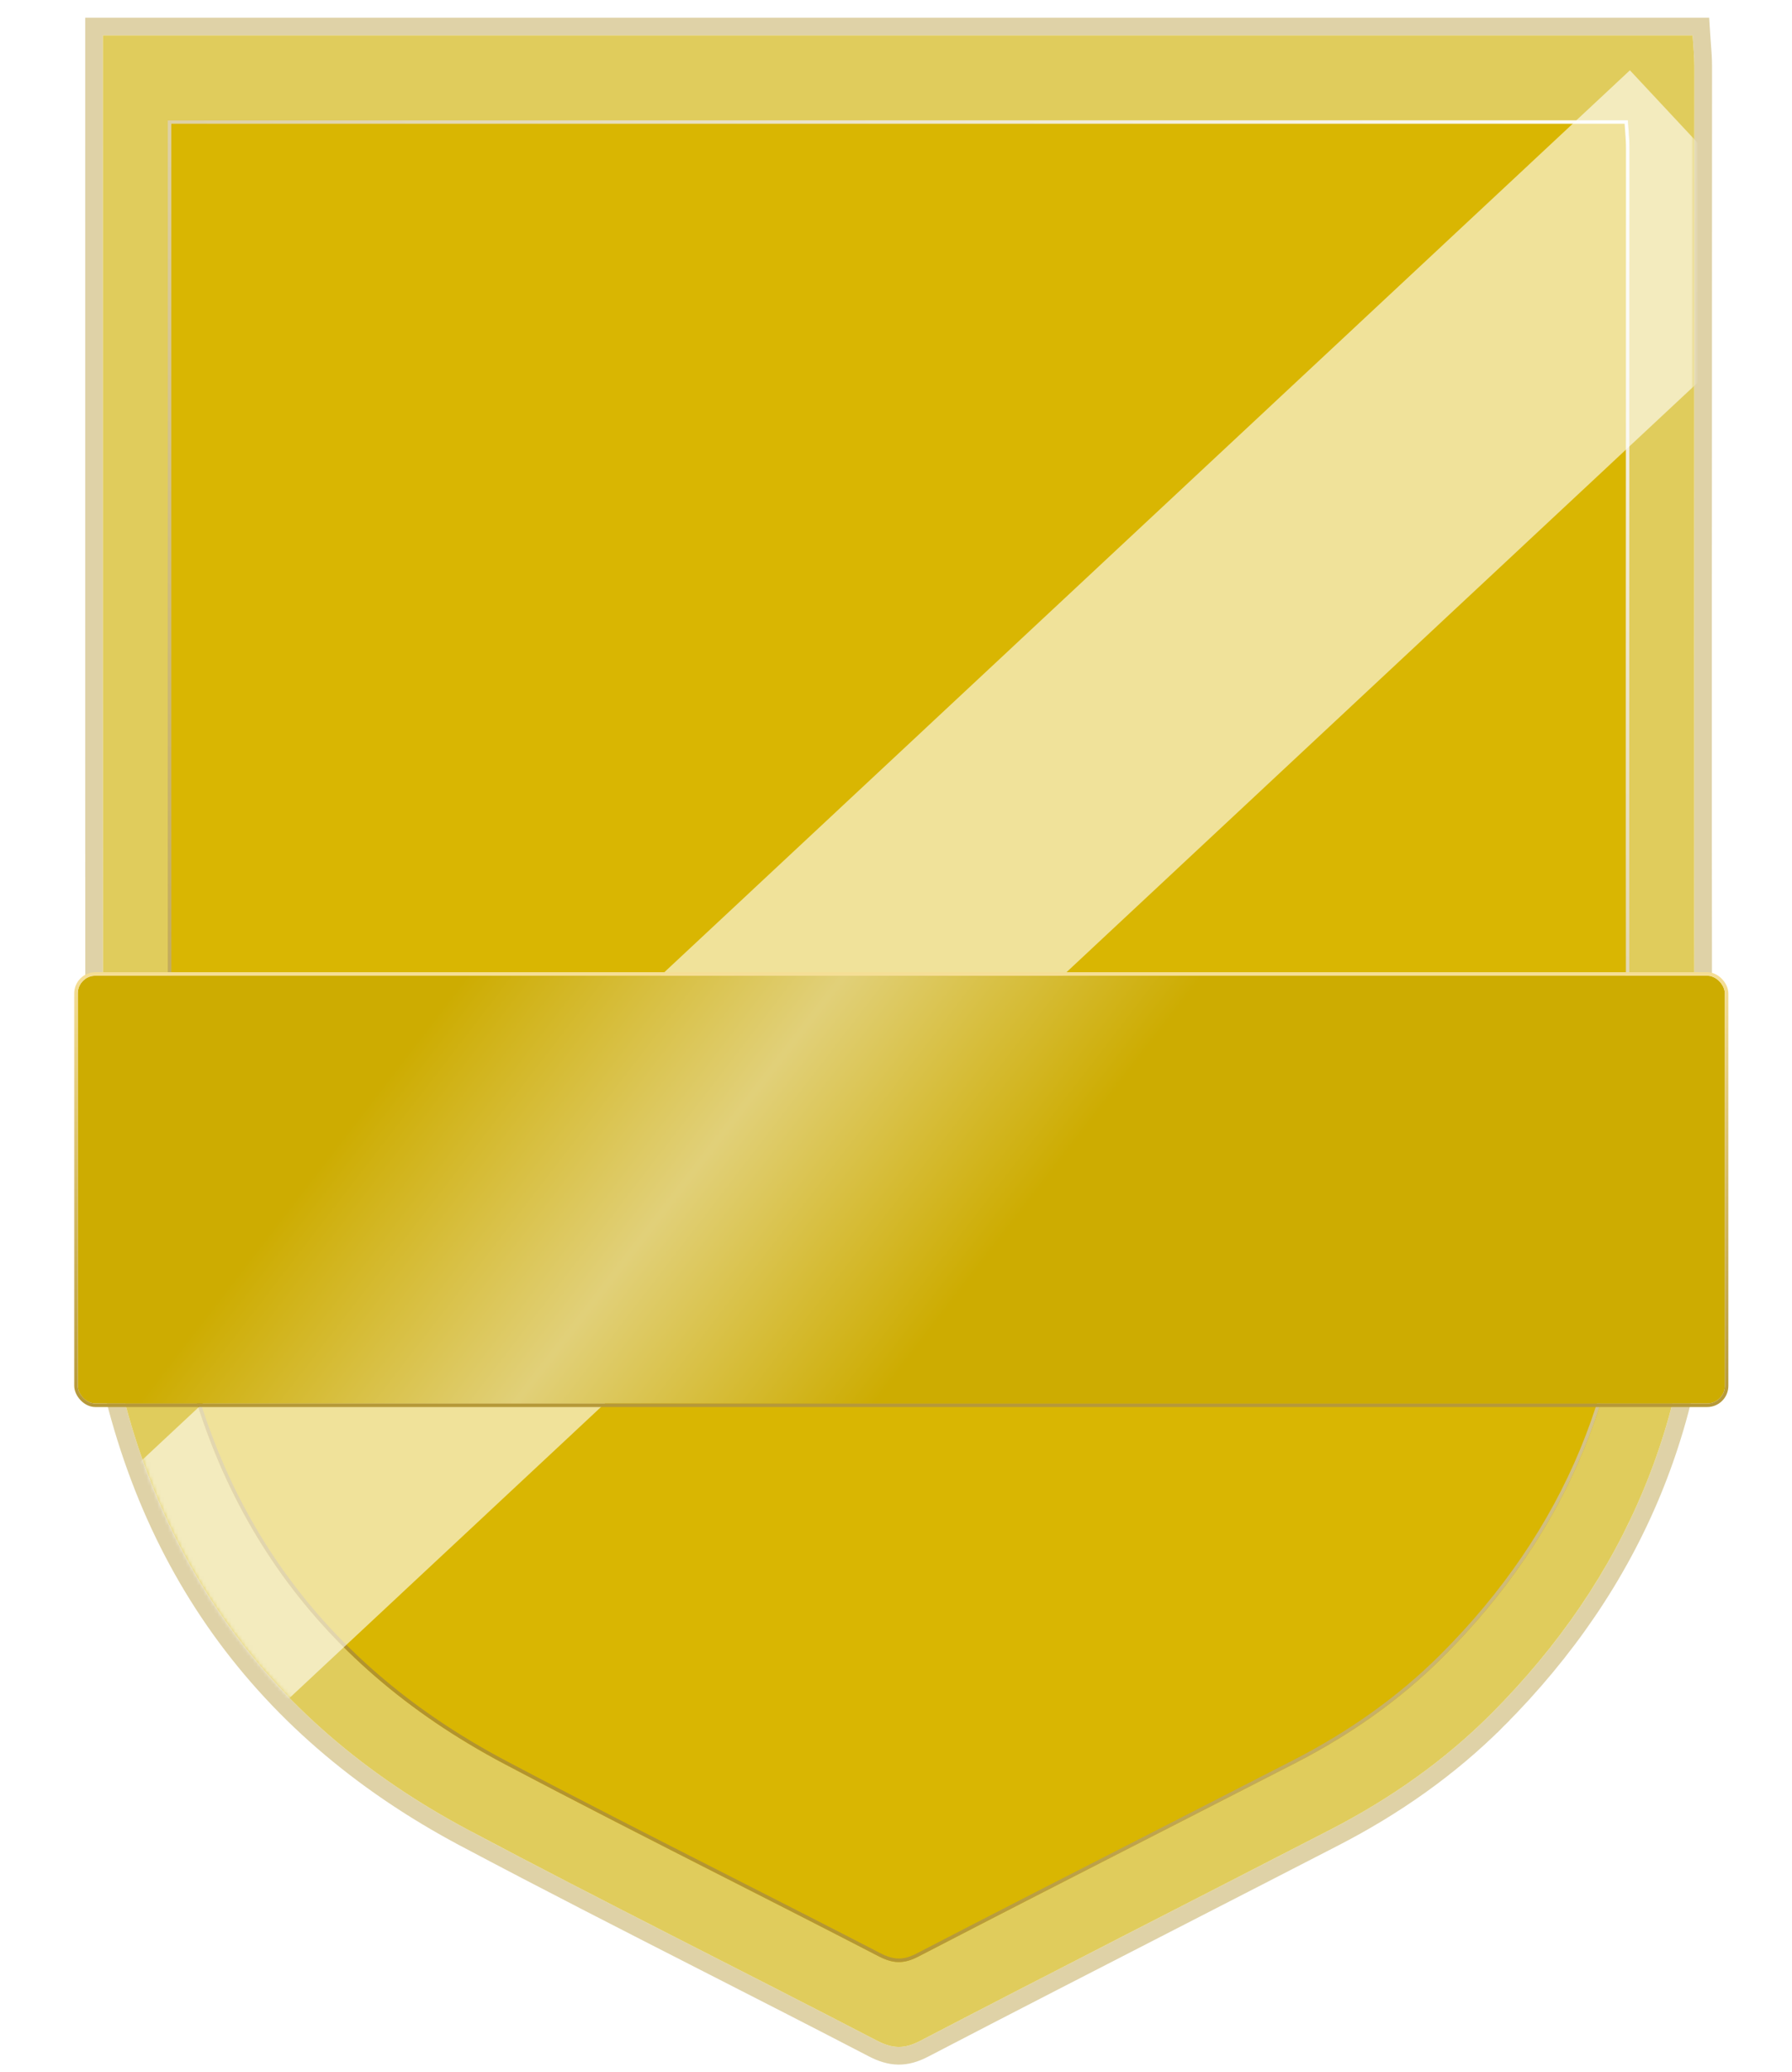 <svg width="507" height="586" viewBox="0 0 507 586" fill="none" xmlns="http://www.w3.org/2000/svg">
<g clip-path="url(#clip0_29_146)">
<g filter="url(#filter0_f_29_146)">
<path d="M29.108 7.5H26.608V10V10.021V10.043V10.064V10.085V10.106V10.128V10.149V10.17V10.191V10.212V10.233V10.255V10.276V10.297V10.318V10.339V10.36V10.381V10.402V10.423V10.444V10.465V10.486V10.507V10.528V10.549V10.569V10.59V10.611V10.632V10.653V10.674V10.694V10.715V10.736V10.757V10.777V10.798V10.819V10.839V10.86V10.881V10.901V10.922V10.943V10.963V10.984V11.004V11.025V11.045V11.066V11.086V11.107V11.127V11.148V11.168V11.188V11.209V11.229V11.249V11.27V11.29V11.311V11.331V11.351V11.371V11.392V11.412V11.432V11.452V11.473V11.493V11.513V11.533V11.553V11.573V11.594V11.614V11.634V11.654V11.674V11.694V11.714V11.734V11.754V11.774V11.794V11.814V11.834V11.854V11.874V11.894V11.914V11.933V11.953V11.973V11.993V12.013V12.033V12.052V12.072V12.092V12.112V12.131V12.151V12.171V12.191V12.21V12.23V12.25V12.269V12.289V12.309V12.328V12.348V12.367V12.387V12.406V12.426V12.445V12.465V12.485V12.504V12.524V12.543V12.562V12.582V12.601V12.621V12.64V12.659V12.679V12.698V12.718V12.737V12.756V12.776V12.795V12.814V12.834V12.853V12.872V12.891V12.91V12.93V12.949V12.968V12.987V13.006V13.026V13.045V13.064V13.083V13.102V13.121V13.14V13.159V13.178V13.197V13.216V13.236V13.255V13.274V13.293V13.312V13.331V13.35V13.368V13.387V13.406V13.425V13.444V13.463V13.482V13.501V13.52V13.539V13.557V13.576V13.595V13.614V13.633V13.651V13.67V13.689V13.708V13.726V13.745V13.764V13.783V13.801V13.82V13.838V13.857V13.876V13.895V13.913V13.932V13.95V13.969V13.988V14.006V14.025V14.043V14.062V14.08V14.099V14.117V14.136V14.154V14.173V14.191V14.21V14.228V14.247V14.265V14.284V14.302V14.32V14.339V14.357V14.376V14.394V14.412V14.431V14.449V14.467V14.486V14.504V14.522V14.541V14.559V14.577V14.596V14.614V14.632V14.65V14.669V14.687V14.705V14.723V14.741V14.76V14.778V14.796V14.814V14.832V14.85V14.869V14.887V14.905V14.923V14.941V14.959V14.977V14.995V15.013V15.031V15.05V15.068V15.085V15.104V15.122V15.14V15.158V15.176V15.194V15.212V15.229V15.248V15.265V15.283V15.301V15.319V15.337V15.355V15.373V15.391V15.409V15.427V15.445V15.462V15.48V15.498V15.516V15.534V15.552V15.569V15.587V15.605V15.623V15.641V15.659V15.676V15.694V15.712V15.73V15.747V15.765V15.783V15.801V15.818V15.836V15.854V15.871V15.889V15.907V15.925V15.942V15.96V15.977V15.995V16.013V16.03V16.048V16.066V16.083V16.101V16.119V16.136V16.154V16.171V16.189V16.206V16.224V16.242V16.259V16.277V16.294V16.312V16.329V16.347V16.364V16.382V16.399V16.417V16.434V16.452V16.47V16.487V16.504V16.522V16.539V16.557V16.574V16.592V16.609V16.627V16.644V16.662V16.679V16.696V16.714V16.731V16.749V16.766V16.783V16.801V16.818V16.835V16.853V16.87V16.888V16.905V16.922V16.94V16.957V16.974V16.992V17.009V17.026V17.044V17.061V17.078V17.096V17.113V17.13V17.148V17.165V17.182V17.199V17.217V17.234V17.251V17.268V17.286V17.303V17.32V17.337V17.355V17.372V17.389V17.406V17.424V17.441V17.458V17.475V17.492V17.51V17.527V17.544V17.561V17.578V17.596V17.613V17.63V17.647V17.664V17.681V17.699V17.716V17.733V17.75V17.767V17.784V17.802V17.819V17.836V17.853V17.87V17.887V17.904V17.922V17.939V17.956V17.973V17.99V18.007V18.024V18.041V18.058V18.076V18.093V18.11V18.127V18.144V18.161V18.178V18.195V18.212V18.229V18.246V18.264V18.28V18.298V18.315V18.332V18.349V18.366V18.383V18.4V18.417V18.434V18.451V18.468V18.485V18.502V18.519V18.536V18.553V18.57V18.587V18.605V18.622V18.639V18.656V18.673V18.69V18.707V18.724V18.741V18.758V18.775V18.792V18.809V18.826V18.843V18.86V18.877V18.894V18.911V18.928V18.945V18.962V18.979V18.996V19.013V19.03V19.047V19.064V19.081V19.098V19.115V19.132V19.149V19.166V19.183V19.2V19.217V19.234V19.251V19.268V19.285V19.302V19.319V19.336V19.353V19.37V19.387V19.404V19.421V19.438C26.608 41.072 26.607 62.705 26.606 84.337C26.602 170.863 26.598 257.378 26.655 343.892C26.655 345.557 26.64 347.243 26.625 348.945C26.561 356.172 26.494 363.678 27.561 370.951C37.35 437.797 71.577 488.136 131.538 519.95L131.538 519.951C154.36 532.054 177.403 543.811 200.424 555.557C215.968 563.489 231.503 571.415 246.954 579.44L246.96 579.443C249.366 580.685 251.676 581.461 254.128 581.499C256.593 581.536 258.944 580.826 261.431 579.536L261.434 579.535C285.679 566.923 309.981 554.456 334.291 541.985C348.746 534.569 363.204 527.152 377.655 519.703L377.656 519.702C394.569 510.971 410.124 500.103 423.624 486.583L421.854 484.816L423.624 486.583C462.661 447.482 482.162 400.368 481.993 344.881C481.765 270.321 481.805 195.765 481.845 121.203C481.863 87.029 481.882 52.854 481.874 18.677C481.874 16.601 481.712 14.471 481.553 12.387C481.487 11.529 481.423 10.678 481.37 9.843L481.222 7.5H478.875H477.996H477.117H476.238H475.359H474.48H473.601H472.722H471.843H470.965H470.086H469.207H468.328H467.449H466.571H465.692H464.813H463.935H463.056H462.177H461.299H460.42H459.542H458.663H457.784H456.906H456.027H455.149H454.27H453.392H452.513H451.635H450.757H449.878H449H448.121H447.243H446.365H445.486H444.608H443.73H442.852H441.973H441.095H440.217H439.339H438.461H437.582H436.704H435.826H434.948H434.07H433.192H432.314H431.436H430.558H429.68H428.802H427.924H427.046H426.168H425.29H424.412H423.534H422.656H421.778H420.9H420.022H419.144H418.267H417.389H416.511H415.633H414.755H413.878H413H412.122H411.244H410.367H409.489H408.611H407.733H406.856H405.978H405.1H404.223H403.345H402.467H401.59H400.712H399.835H398.957H398.079H397.202H396.324H395.447H394.569H393.692H392.814H391.937H391.059H390.182H389.304H388.427H387.549H386.672H385.795H384.917H384.04H383.162H382.285H381.408H380.53H379.653H378.775H377.898H377.021H376.143H375.266H374.389H373.511H372.634H371.757H370.88H370.002H369.125H368.248H367.37H366.493H365.616H364.739H363.862H362.984H362.107H361.23H360.353H359.475H358.598H357.721H356.844H355.967H355.09H354.212H353.335H352.458H351.581H350.704H349.827H348.949H348.072H347.195H346.318H345.441H344.564H343.687H342.81H341.932H341.055H340.178H339.301H338.424H337.547H336.67H335.793H334.916H334.039H333.162H332.285H331.408H330.53H329.653H328.776H327.899H327.022H326.145H325.268H324.391H323.514H322.637H321.76H320.883H320.006H319.129H318.252H317.375H316.498H315.621H314.744H313.867H312.99H312.112H311.235H310.358H309.481H308.604H307.727H306.85H305.973H305.096H304.219H303.342H302.465H301.588H300.711H299.834H298.957H298.08H297.203H296.326H295.449H294.572H293.695H292.818H291.94H291.063H290.186H289.309H288.432H287.555H286.678H285.801H284.924H284.047H283.17H282.293H281.415H280.538H279.661H278.784H277.907H277.03H276.153H275.276H274.399H273.521H272.644H271.767H270.89H270.013H269.136H268.258H267.381H266.504H265.627H264.75H263.873H262.995H262.118H261.241H260.364H259.487H258.609H257.732H256.855H255.978H255.1H254.223H253.346H252.468H251.591H250.714H249.837H248.959H248.082H247.205H246.327H245.45H244.573H243.695H242.818H241.941H241.063H240.186H239.308H238.431H237.554H236.676H235.799H234.921H234.044H233.166H232.289H231.411H230.534H229.656H228.779H227.901H227.024H226.146H225.269H224.391H223.514H222.636H221.758H220.881H220.003H219.126H218.248H217.37H216.493H215.615H214.737H213.859H212.982H212.104H211.226H210.349H209.471H208.593H207.715H206.837H205.96H205.082H204.204H203.326H202.448H201.57H200.692H199.815H198.937H198.059H197.181H196.303H195.425H194.547H193.669H192.791H191.913H191.035H190.157H189.279H188.4H187.522H186.644H185.766H184.888H184.01H183.132H182.253H181.375H180.497H179.619H178.74H177.862H176.984H176.105H175.227H174.349H173.47H172.592H171.714H170.835H169.957H169.078H168.2H167.321H166.443H165.564H164.686H163.807H162.929H162.05H161.171H160.293H159.414H158.535H157.657H156.778H155.899H155.021H154.142H153.263H152.384H151.505H150.627H149.748H148.869H147.99H147.111H146.232H145.353H144.474H143.595H142.716H141.837H140.958H140.079H139.2H138.321H137.441H136.562H135.683H134.804H133.925H133.045H132.166H131.287H130.407H129.528H128.649H127.769H126.89H126.01H125.131H124.251H123.372H122.492H121.613H120.733H119.854H118.974H118.094H117.215H116.335H115.455H114.575H113.696H112.816H111.936H111.056H110.176H109.296H108.416H107.537H106.657H105.777H104.897H104.016H103.136H102.256H101.376H100.496H99.616H98.736H97.855H96.975H96.095H95.215H94.334H93.454H92.573H91.693H90.813H89.932H89.052H88.171H87.29H86.41H85.529H84.649H83.768H82.887H82.007H81.126H80.245H79.364H78.483H77.603H76.722H75.841H74.96H74.079H73.198H72.317H71.436H70.555H69.674H68.792H67.911H67.03H66.149H65.267H64.386H63.505H62.623H61.742H60.861H59.979H59.098H58.216H57.334H56.453H55.571H54.69H53.808H52.926H52.044H51.163H50.281H49.399H48.517H47.635H46.753H45.871H44.989H44.107H43.225H42.343H41.461H40.579H39.697H38.814H37.932H37.05H36.167H35.285H34.403H33.52H32.638H31.755H30.873H29.99H29.108Z" stroke="#AF8F25" stroke-opacity="0.4" stroke-width="5"/>
</g>
<path d="M29.108 10C179.743 10 328.857 10 478.875 10C479.065 13.019 479.374 15.848 479.374 18.677C479.398 127.414 479.16 236.152 479.493 344.889C479.66 399.709 460.423 446.185 421.854 484.816C408.562 498.129 393.225 508.851 376.509 517.48C337.774 537.45 298.944 557.205 260.281 577.317C255.786 579.647 252.529 579.504 248.106 577.222C209.704 557.276 170.945 538.02 132.71 517.742C73.478 486.314 39.713 436.676 30.035 370.588C28.751 361.839 29.155 352.782 29.155 343.891C29.084 235.748 29.108 127.605 29.108 19.438C29.108 16.538 29.108 13.637 29.108 10Z" fill="#E0CC5C"/>
<path d="M47.461 34.002C185.819 34.002 322.78 34.002 460.57 34.002C460.745 36.767 461.029 39.357 461.029 41.947C461.051 141.511 460.832 241.074 461.138 340.638C461.291 390.833 443.622 433.388 408.197 468.76C395.988 480.95 381.901 490.767 366.548 498.668C330.97 516.953 295.305 535.041 259.792 553.456C255.665 555.59 252.672 555.459 248.61 553.369C213.338 535.107 177.738 517.475 142.619 498.908C88.215 470.131 57.202 424.681 48.313 364.168C47.133 356.158 47.505 347.865 47.505 339.724C47.439 240.704 47.461 141.685 47.461 42.644C47.461 39.988 47.461 37.333 47.461 34.002Z" fill="#D9B602"/>
<path d="M48.005 339.724L48.005 339.723C47.952 260.509 47.956 181.294 47.959 102.068C47.96 82.261 47.961 62.453 47.961 42.644V42.629V42.613V42.597V42.582V42.566V42.551V42.535V42.52V42.504V42.488V42.473V42.457V42.442V42.426V42.411V42.395V42.38V42.364V42.348V42.333V42.317V42.302V42.286V42.27V42.255V42.239V42.224V42.208V42.193V42.177V42.161V42.146V42.13V42.115V42.099V42.084V42.068V42.053V42.037V42.021V42.006V41.99V41.975V41.959V41.943V41.928V41.912V41.897V41.881V41.865V41.85V41.834V41.819V41.803V41.787V41.772V41.756V41.741V41.725V41.709V41.694V41.678V41.663V41.647V41.631V41.616V41.6V41.584V41.569V41.553V41.538V41.522V41.506V41.491V41.475V41.459V41.444V41.428V41.412V41.397V41.381V41.365V41.35V41.334V41.318V41.303V41.287V41.271V41.256V41.24V41.224V41.209V41.193V41.177V41.161V41.146V41.13V41.114V41.099V41.083V41.067V41.052V41.036V41.02V41.004V40.989V40.973V40.957V40.941V40.926V40.91V40.894V40.879V40.863V40.847V40.831V40.815V40.8V40.784V40.768V40.752V40.737V40.721V40.705V40.689V40.673V40.658V40.642V40.626V40.61V40.594V40.578V40.563V40.547V40.531V40.515V40.499V40.483V40.468V40.452V40.436V40.42V40.404V40.388V40.373V40.357V40.341V40.325V40.309V40.293V40.277V40.261V40.245V40.229V40.214V40.198V40.182V40.166V40.15V40.134V40.118V40.102V40.086V40.07V40.054V40.038V40.022V40.006V39.99V39.974V39.958V39.942V39.926V39.91V39.894V39.878V39.862V39.846V39.83V39.814V39.798V39.782V39.766V39.75V39.734V39.718V39.701V39.685V39.669V39.653V39.637V39.621V39.605V39.589V39.572V39.556V39.54V39.524V39.508V39.492V39.476V39.459V39.443V39.427V39.411V39.395V39.379V39.362V39.346V39.33V39.314V39.297V39.281V39.265V39.249V39.232V39.216V39.2V39.184V39.167V39.151V39.135V39.118V39.102V39.086V39.069V39.053V39.037V39.02V39.004V38.988V38.971V38.955V38.938V38.922V38.906V38.889V38.873V38.856V38.84V38.824V38.807V38.791V38.774V38.758V38.741V38.725V38.708V38.692V38.675V38.659V38.642V38.626V38.609V38.593V38.576V38.56V38.543V38.527V38.51V38.493V38.477V38.46V38.444V38.427V38.41V38.394V38.377V38.361V38.344V38.327V38.31V38.294V38.277V38.26V38.244V38.227V38.21V38.194V38.177V38.16V38.143V38.127V38.11V38.093V38.076V38.059V38.043V38.026V38.009V37.992V37.975V37.958V37.942V37.925V37.908V37.891V37.874V37.857V37.84V37.823V37.806V37.789V37.773V37.755V37.739V37.722V37.705V37.688V37.671V37.654V37.637V37.62V37.602V37.585V37.568V37.551V37.534V37.517V37.5V37.483V37.466V37.449V37.431V37.414V37.397V37.38V37.363V37.346V37.328V37.311V37.294V37.277V37.26V37.242V37.225V37.208V37.191V37.173V37.156V37.139V37.121V37.104V37.087V37.069V37.052V37.035V37.017V37V36.982V36.965V36.948V36.93V36.913V36.895V36.878V36.86V36.843V36.825V36.808V36.79V36.773V36.755V36.738V36.72V36.703V36.685V36.667V36.65V36.632V36.614V36.597V36.579V36.562V36.544V36.526V36.508V36.491V36.473V36.455V36.438V36.42V36.402V36.384V36.367V36.349V36.331V36.313V36.295V36.277V36.26V36.242V36.224V36.206V36.188V36.17V36.152V36.134V36.116V36.098V36.08V36.062V36.044V36.026V36.008V35.99V35.972V35.954V35.936V35.918V35.9V35.882V35.864V35.845V35.827V35.809V35.791V35.773V35.755V35.736V35.718V35.7V35.682V35.663V35.645V35.627V35.608V35.59V35.572V35.553V35.535V35.517V35.498V35.48V35.462V35.443V35.425V35.406V35.388V35.369V35.351V35.332V35.314V35.295V35.277V35.258V35.24V35.221V35.202V35.184V35.165V35.147V35.128V35.109V35.091V35.072V35.053V35.035V35.016V34.997V34.978V34.959V34.941V34.922V34.903V34.884V34.865V34.846V34.828V34.809V34.79V34.771V34.752V34.733V34.714V34.695V34.676V34.657V34.638V34.619V34.6V34.581V34.562V34.543V34.524V34.505V34.502H48.272H49.082H49.893H50.703H51.514H52.325H53.135H53.946H54.756H55.566H56.377H57.187H57.997H58.808H59.618H60.428H61.238H62.048H62.858H63.669H64.479H65.289H66.099H66.909H67.719H68.528H69.338H70.148H70.958H71.768H72.578H73.387H74.197H75.007H75.816H76.626H77.436H78.245H79.055H79.864H80.674H81.483H82.293H83.102H83.911H84.721H85.53H86.339H87.148H87.958H88.767H89.576H90.385H91.194H92.004H92.812H93.622H94.431H95.24H96.049H96.858H97.666H98.475H99.284H100.093H100.902H101.711H102.519H103.328H104.137H104.945H105.754H106.563H107.371H108.18H108.989H109.797H110.606H111.414H112.223H113.031H113.839H114.648H115.456H116.264H117.073H117.881H118.689H119.498H120.306H121.114H121.922H122.73H123.539H124.347H125.155H125.963H126.771H127.579H128.387H129.195H130.003H130.811H131.619H132.427H133.234H134.042H134.85H135.658H136.466H137.273H138.081H138.889H139.697H140.504H141.312H142.12H142.927H143.735H144.542H145.35H146.158H146.965H147.773H148.58H149.388H150.195H151.002H151.81H152.617H153.425H154.232H155.039H155.847H156.654H157.461H158.268H159.076H159.883H160.69H161.497H162.304H163.111H163.919H164.726H165.533H166.34H167.147H167.954H168.761H169.568H170.375H171.182H171.989H172.796H173.603H174.41H175.217H176.023H176.83H177.637H178.444H179.251H180.058H180.864H181.671H182.478H183.285H184.091H184.898H185.705H186.511H187.318H188.125H188.931H189.738H190.545H191.351H192.158H192.964H193.771H194.577H195.384H196.19H196.997H197.803H198.61H199.416H200.223H201.029H201.835H202.642H203.448H204.255H205.061H205.867H206.674H207.48H208.286H209.093H209.899H210.705H211.511H212.318H213.124H213.93H214.736H215.542H216.349H217.155H217.961H218.767H219.573H220.379H221.186H221.992H222.798H223.604H224.41H225.216H226.022H226.828H227.634H228.44H229.246H230.052H230.858H231.664H232.47H233.276H234.082H234.888H235.694H236.5H237.306H238.112H238.918H239.724H240.529H241.335H242.141H242.947H243.753H244.559H245.365H246.171H246.976H247.782H248.588H249.394H250.2H251.005H251.811H252.617H253.423H254.229H255.034H255.84H256.646H257.452H258.257H259.063H259.869H260.674H261.48H262.286H263.092H263.897H264.703H265.509H266.314H267.12H267.926H268.731H269.537H270.343H271.148H271.954H272.76H273.565H274.371H275.177H275.982H276.788H277.593H278.399H279.205H280.01H280.816H281.621H282.427H283.233H284.038H284.844H285.649H286.455H287.261H288.066H288.872H289.677H290.483H291.289H292.094H292.9H293.705H294.511H295.316H296.122H296.927H297.733H298.539H299.344H300.15H300.955H301.761H302.566H303.372H304.177H304.983H305.789H306.594H307.4H308.205H309.011H309.816H310.622H311.427H312.233H313.039H313.844H314.65H315.455H316.261H317.066H317.872H318.678H319.483H320.289H321.094H321.9H322.705H323.511H324.317H325.122H325.928H326.733H327.539H328.344H329.15H329.956H330.761H331.567H332.372H333.178H333.984H334.789H335.595H336.4H337.206H338.012H338.817H339.623H340.429H341.234H342.04H342.846H343.651H344.457H345.263H346.068H346.874H347.68H348.485H349.291H350.097H350.902H351.708H352.514H353.319H354.125H354.931H355.737H356.542H357.348H358.154H358.96H359.765H360.571H361.377H362.183H362.989H363.794H364.6H365.406H366.212H367.018H367.823H368.629H369.435H370.241H371.047H371.853H372.659H373.465H374.27H375.076H375.882H376.688H377.494H378.3H379.106H379.912H380.718H381.524H382.33H383.136H383.942H384.748H385.554H386.36H387.166H387.972H388.778H389.584H390.39H391.196H392.003H392.809H393.615H394.421H395.227H396.033H396.839H397.646H398.452H399.258H400.064H400.87H401.677H402.483H403.289H404.095H404.902H405.708H406.514H407.321H408.127H408.933H409.74H410.546H411.352H412.159H412.965H413.772H414.578H415.385H416.191H416.998H417.804H418.611H419.417H420.224H421.03H421.837H422.643H423.45H424.256H425.063H425.87H426.676H427.483H428.29H429.096H429.903H430.71H431.517H432.323H433.13H433.937H434.744H435.55H436.357H437.164H437.971H438.778H439.585H440.392H441.199H442.006H442.813H443.62H444.427H445.234H446.041H446.848H447.655H448.462H449.269H450.076H450.883H451.69H452.497H453.305H454.112H454.919H455.726H456.534H457.341H458.148H458.956H459.763H460.102C460.148 35.188 460.2 35.858 460.25 36.519C460.393 38.379 460.529 40.158 460.529 41.947C460.536 73.237 460.519 104.528 460.502 135.818C460.465 204.091 460.428 272.366 460.638 340.639C460.791 390.701 443.175 433.128 407.844 468.406C395.677 480.554 381.633 490.342 366.319 498.224C353.056 505.04 339.78 511.829 326.504 518.619C304.17 530.041 281.835 541.463 259.562 553.012C257.547 554.054 255.849 554.522 254.184 554.496C252.517 554.471 250.831 553.949 248.839 552.925C234.606 545.555 220.324 538.291 206.045 531.028C184.924 520.285 163.806 509.543 142.853 498.466C88.594 469.766 57.674 424.456 48.807 364.096L48.357 364.162L48.807 364.095C47.862 357.672 47.919 351.071 47.977 344.469C47.991 342.887 48.005 341.304 48.005 339.724Z" stroke="url(#paint0_linear_29_146)"/>
<mask id="mask0_29_146" style="mask-type:alpha" maskUnits="userSpaceOnUse" x="29" y="10" width="451" height="569">
<path d="M29.108 10C179.743 10 328.857 10 478.875 10C479.065 13.019 479.374 15.848 479.374 18.677C479.398 127.414 479.16 236.152 479.493 344.889C479.66 399.709 460.423 446.185 421.854 484.816C408.562 498.129 393.225 508.851 376.509 517.48C337.774 537.45 298.944 557.205 260.281 577.317C255.786 579.647 252.529 579.504 248.106 577.222C209.704 557.276 170.945 538.02 132.71 517.742C73.478 486.314 39.713 436.676 30.035 370.588C28.751 361.839 29.155 352.782 29.155 343.891C29.084 235.748 29.108 127.605 29.108 19.438C29.108 16.538 29.108 13.637 29.108 10Z" fill="#DAA520"/>
</mask>
<g mask="url(#mask0_29_146)">
<g style="mix-blend-mode:screen" filter="url(#filter1_f_29_146)">
<rect x="461.141" y="19.883" width="77.655" height="635.581" transform="rotate(46.958 461.141 19.883)" fill="white" fill-opacity="0.6"/>
</g>
</g>
<rect x="22" y="276" width="466" height="121" rx="5" fill="url(#paint1_linear_29_146)"/>
<g filter="url(#filter2_f_29_146)">
<rect x="21.5" y="275.5" width="467" height="122" rx="5.5" stroke="url(#paint2_linear_29_146)"/>
</g>
</g>
<defs>
<filter id="filter0_f_29_146" x="20.093" y="1" width="468.401" height="587" filterUnits="userSpaceOnUse" color-interpolation-filters="sRGB">
<feFlood flood-opacity="0" result="BackgroundImageFix"/>
<feBlend mode="normal" in="SourceGraphic" in2="BackgroundImageFix" result="shape"/>
<feGaussianBlur stdDeviation="2" result="effect1_foregroundBlur_29_146"/>
</filter>
<filter id="filter1_f_29_146" x="-103.38" y="-80.117" width="717.522" height="690.557" filterUnits="userSpaceOnUse" color-interpolation-filters="sRGB">
<feFlood flood-opacity="0" result="BackgroundImageFix"/>
<feBlend mode="normal" in="SourceGraphic" in2="BackgroundImageFix" result="shape"/>
<feGaussianBlur stdDeviation="50" result="effect1_foregroundBlur_29_146"/>
</filter>
<filter id="filter2_f_29_146" x="17" y="271" width="476" height="131" filterUnits="userSpaceOnUse" color-interpolation-filters="sRGB">
<feFlood flood-opacity="0" result="BackgroundImageFix"/>
<feBlend mode="normal" in="SourceGraphic" in2="BackgroundImageFix" result="shape"/>
<feGaussianBlur stdDeviation="2" result="effect1_foregroundBlur_29_146"/>
</filter>
<linearGradient id="paint0_linear_29_146" x1="461.139" y1="18.471" x2="115.927" y2="511.228" gradientUnits="userSpaceOnUse">
<stop stop-color="white"/>
<stop offset="1" stop-color="#AF8F25"/>
</linearGradient>
<linearGradient id="paint1_linear_29_146" x1="22" y1="285.145" x2="357.571" y2="543.058" gradientUnits="userSpaceOnUse">
<stop offset="0.192" stop-color="#CDAC01"/>
<stop offset="0.393" stop-color="#E1D079"/>
<stop offset="0.584" stop-color="#CDAC01"/>
</linearGradient>
<linearGradient id="paint2_linear_29_146" x1="279.006" y1="276" x2="279.006" y2="397" gradientUnits="userSpaceOnUse">
<stop stop-color="#F5DE95"/>
<stop offset="1" stop-color="#B69939"/>
</linearGradient>
<clipPath id="clip0_29_146">
<rect width="586" height="507" fill="white" transform="translate(507) rotate(90)"/>
</clipPath>
</defs>
</svg>
